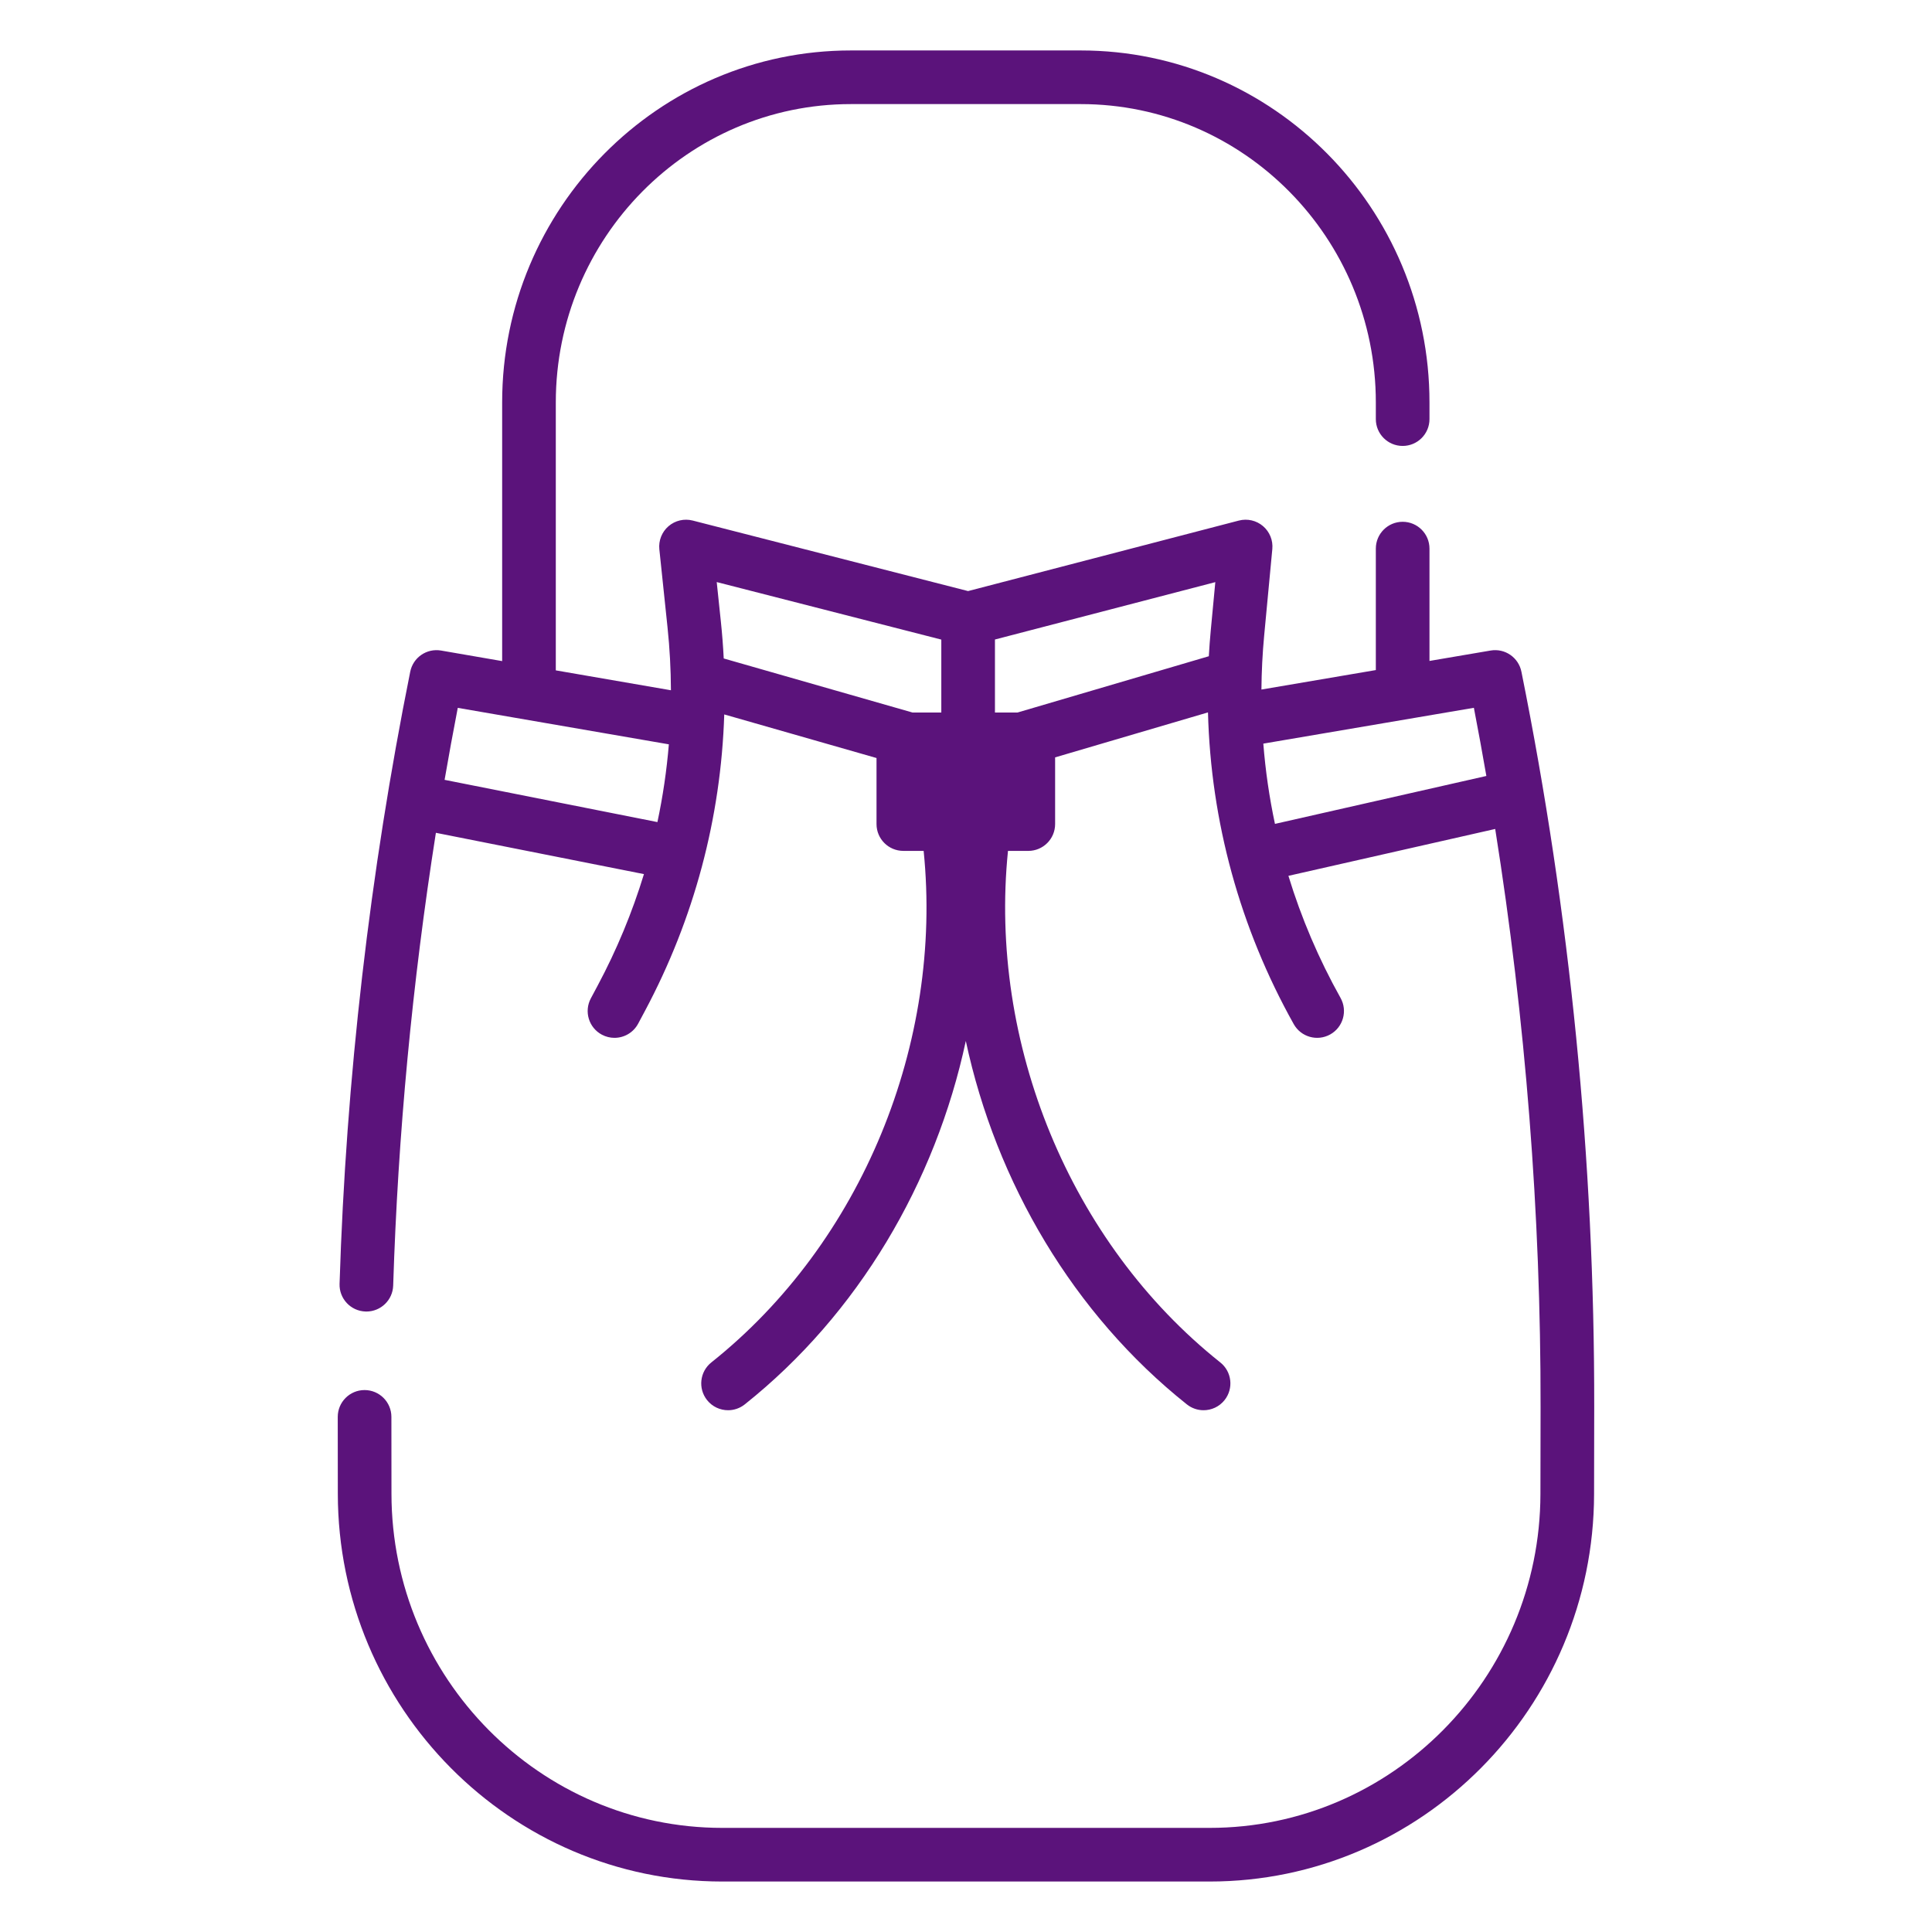 <svg version="1.0" preserveAspectRatio="xMidYMid meet" height="1080" viewBox="0 0 810 810" zoomAndPan="magnify" width="1080" xmlns:xlink="http://www.w3.org/1999/xlink" xmlns="http://www.w3.org/2000/svg"><defs><clipPath id="47e28f691c"><path clip-rule="nonzero" d="M 141.551 21 L 668.801 21 L 668.801 789 L 141.551 789 Z M 141.551 21"></path></clipPath></defs><g clip-path="url(#47e28f691c)"><path fill-rule="nonzero" fill-opacity="1" d="M 637.879 281.703 C 636.723 275.699 630.988 271.707 624.949 272.738 L 599.316 277.102 L 599.316 230.008 C 599.316 223.797 594.281 218.762 588.07 218.762 C 581.859 218.762 576.824 223.797 576.824 230.008 L 576.824 280.93 L 528.859 289.094 C 528.922 281.555 529.297 273.992 530.012 266.418 L 533.426 230.191 C 533.77 226.539 532.312 222.945 529.52 220.57 C 526.727 218.191 522.945 217.328 519.398 218.25 L 405.867 247.812 L 290.41 218.238 C 286.848 217.332 283.059 218.215 280.27 220.621 C 277.484 223.027 276.055 226.645 276.434 230.305 L 279.863 263.027 C 280.789 271.832 281.254 280.629 281.293 289.395 L 233.023 281.055 L 233.023 168.715 C 233.023 99.75 288.516 43.641 356.723 43.641 L 453.125 43.641 C 521.332 43.641 576.824 99.746 576.824 168.715 L 576.824 175.715 C 576.824 181.926 581.859 186.961 588.07 186.961 C 594.281 186.961 599.316 181.926 599.316 175.715 L 599.316 168.715 C 599.316 87.348 533.734 21.152 453.125 21.152 L 356.723 21.152 C 276.113 21.152 210.531 87.348 210.531 168.715 L 210.531 277.168 L 184.93 272.746 C 178.906 271.711 173.191 275.637 171.992 281.609 C 155.039 365.926 145.07 452.277 142.363 538.266 C 142.168 544.477 147.043 549.664 153.25 549.859 C 153.371 549.863 153.488 549.867 153.609 549.867 C 159.656 549.867 164.652 545.062 164.844 538.977 C 166.84 475.57 172.859 411.973 182.75 349.16 L 269.977 366.473 C 265.062 382.559 258.582 398.223 250.543 413.27 L 247.711 418.574 C 244.785 424.055 246.855 430.867 252.332 433.793 C 254.02 434.691 255.832 435.121 257.621 435.121 C 261.637 435.121 265.523 432.961 267.551 429.168 L 270.383 423.863 C 291.016 385.23 302.277 342.855 303.645 299.527 L 367.484 317.805 L 367.484 345.496 C 367.484 351.707 372.516 356.738 378.727 356.738 L 387.242 356.738 C 395.414 437.195 361.367 520.953 298.238 571.199 C 293.379 575.066 292.578 582.141 296.445 587.004 C 298.664 589.789 301.941 591.246 305.25 591.246 C 307.703 591.246 310.176 590.445 312.246 588.797 C 359.758 550.98 392.211 495.82 404.922 436.434 C 417.633 495.82 450.09 550.98 497.598 588.797 C 499.668 590.445 502.141 591.246 504.594 591.246 C 507.902 591.246 511.184 589.793 513.402 587.004 C 517.27 582.141 516.465 575.066 511.605 571.199 C 448.48 520.953 414.434 437.195 422.602 356.742 L 431.117 356.742 C 437.328 356.742 442.363 351.707 442.363 345.496 L 442.363 317.535 L 506.453 298.676 C 507.641 344.418 519.84 389.035 542.402 429.363 C 545.434 434.785 552.281 436.719 557.707 433.688 C 563.125 430.656 565.062 423.801 562.027 418.379 C 552.867 402.008 545.57 384.863 540.172 367.199 L 626.871 347.547 C 639.609 427.637 646.008 508.902 645.891 589.926 L 645.832 626.371 C 645.703 703.555 583.484 766.348 507.141 766.348 L 302.82 766.348 C 226.418 766.348 164.199 703.508 164.125 626.27 L 164.094 594.023 C 164.086 587.816 159.055 582.789 152.848 582.789 C 152.844 582.789 152.84 582.789 152.836 582.789 C 146.625 582.793 141.598 587.832 141.602 594.043 L 141.633 626.289 C 141.723 715.922 214.031 788.84 302.82 788.84 L 507.141 788.84 C 595.863 788.84 668.172 715.973 668.324 626.406 L 668.383 589.957 C 668.535 486.641 658.27 382.918 637.879 281.703 Z M 507.617 264.305 C 507.277 267.914 507.008 271.523 506.805 275.129 L 426.613 298.723 L 417.137 298.723 L 417.137 268.117 L 509.527 244.062 Z M 394.648 268.152 L 394.648 298.723 L 382.555 298.723 L 303.426 276.066 C 303.168 270.941 302.773 265.812 302.234 260.68 L 300.488 244.035 Z M 186.398 326.953 C 188.141 316.867 189.98 306.809 191.922 296.773 L 280.418 312.066 C 279.512 323.039 277.91 333.926 275.625 344.664 Z M 534.531 345.418 C 532.172 334.34 530.543 323.105 529.652 311.77 L 617.93 296.75 C 619.773 306.254 621.5 315.785 623.164 325.328 Z M 534.531 345.418" fill="#5b137b"></path></g></svg>